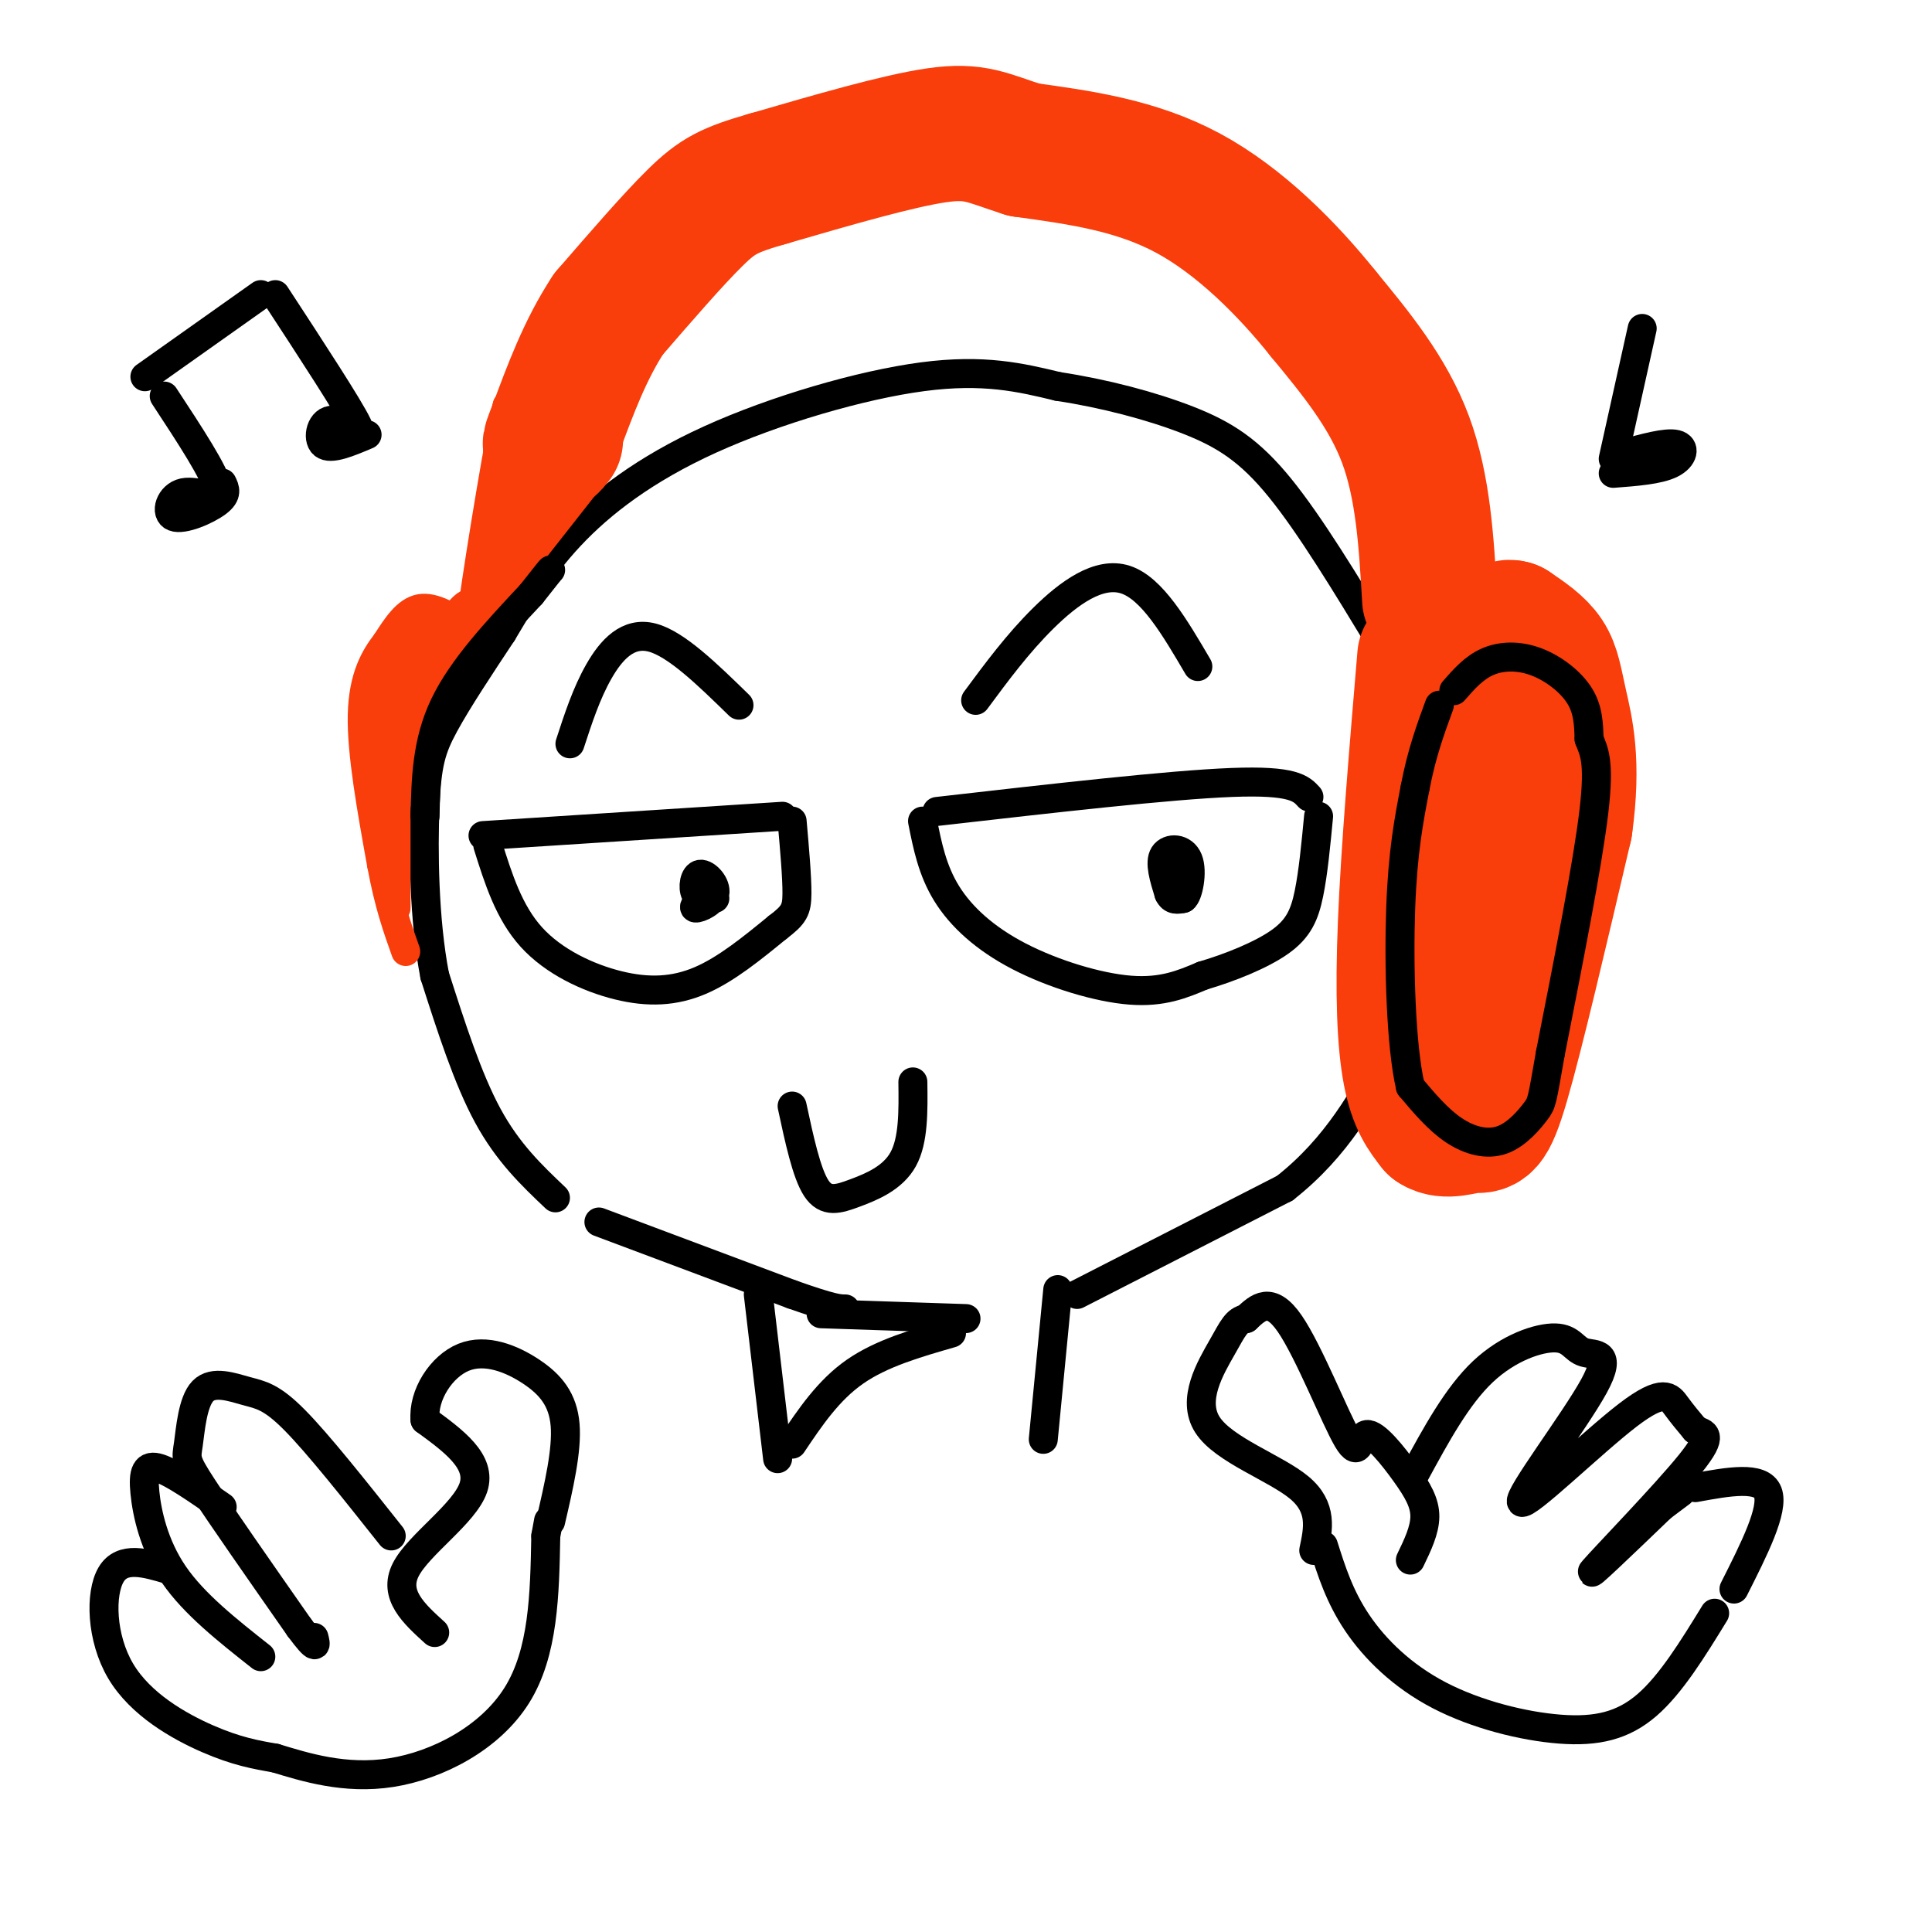 <svg viewBox='0 0 400 400' version='1.1' xmlns='http://www.w3.org/2000/svg' xmlns:xlink='http://www.w3.org/1999/xlink'><g fill='none' stroke='rgb(0,0,0)' stroke-width='6' stroke-linecap='round' stroke-linejoin='round'><path d='M115,248c-4.917,-4.667 -9.833,-9.333 -14,-17c-4.167,-7.667 -7.583,-18.333 -11,-29'/><path d='M90,202c-2.250,-11.619 -2.375,-26.167 -2,-35c0.375,-8.833 1.250,-11.952 4,-17c2.750,-5.048 7.375,-12.024 12,-19'/><path d='M104,131c3.882,-6.470 7.587,-13.147 14,-20c6.413,-6.853 15.534,-13.884 29,-20c13.466,-6.116 31.276,-11.319 44,-13c12.724,-1.681 20.362,0.159 28,2'/><path d='M219,80c9.560,1.440 19.458,4.042 27,7c7.542,2.958 12.726,6.274 19,14c6.274,7.726 13.637,19.863 21,32'/><path d='M286,133c6.022,10.889 10.578,22.111 12,33c1.422,10.889 -0.289,21.444 -2,32'/><path d='M296,198c-1.167,8.167 -3.083,12.583 -5,17'/><path d='M124,253c0.000,0.000 40.000,15.000 40,15'/><path d='M164,268c8.500,3.000 9.750,3.000 11,3'/><path d='M157,268c0.000,0.000 4.000,34.000 4,34'/><path d='M216,298c0.000,0.000 3.000,-31.000 3,-31'/><path d='M223,268c0.000,0.000 43.000,-22.000 43,-22'/><path d='M266,246c10.833,-8.500 16.417,-18.750 22,-29'/><path d='M100,173c0.000,0.000 62.000,-4.000 62,-4'/><path d='M101,175c2.179,6.935 4.357,13.869 9,19c4.643,5.131 11.750,8.458 18,10c6.250,1.542 11.643,1.298 17,-1c5.357,-2.298 10.679,-6.649 16,-11'/><path d='M161,192c3.422,-2.600 3.978,-3.600 4,-7c0.022,-3.400 -0.489,-9.200 -1,-15'/><path d='M194,168c24.083,-2.750 48.167,-5.500 61,-6c12.833,-0.500 14.417,1.250 16,3'/><path d='M191,170c1.012,5.095 2.024,10.190 5,15c2.976,4.810 7.917,9.333 15,13c7.083,3.667 16.310,6.476 23,7c6.690,0.524 10.845,-1.238 15,-3'/><path d='M249,202c5.607,-1.643 12.125,-4.250 16,-7c3.875,-2.750 5.107,-5.643 6,-10c0.893,-4.357 1.446,-10.179 2,-16'/><path d='M164,229c1.494,6.958 2.988,13.917 5,17c2.012,3.083 4.542,2.292 8,1c3.458,-1.292 7.845,-3.083 10,-7c2.155,-3.917 2.077,-9.958 2,-16'/></g>
<g fill='none' stroke='rgb(249,61,11)' stroke-width='28' stroke-linecap='round' stroke-linejoin='round'><path d='M295,136c-1.689,20.022 -3.378,40.044 -4,55c-0.622,14.956 -0.178,24.844 1,31c1.178,6.156 3.089,8.578 5,11'/><path d='M297,233c2.381,1.607 5.833,0.125 8,0c2.167,-0.125 3.048,1.107 6,-9c2.952,-10.107 7.976,-31.554 13,-53'/><path d='M324,171c1.881,-13.333 0.083,-20.167 -1,-25c-1.083,-4.833 -1.452,-7.667 -3,-10c-1.548,-2.333 -4.274,-4.167 -7,-6'/><path d='M313,130c-1.500,-0.500 -1.750,1.250 -2,3'/><path d='M315,139c-2.417,4.833 -4.833,9.667 -7,19c-2.167,9.333 -4.083,23.167 -6,37'/><path d='M296,124c-0.667,-11.583 -1.333,-23.167 -5,-33c-3.667,-9.833 -10.333,-17.917 -17,-26'/><path d='M274,65c-7.356,-9.200 -17.244,-19.200 -28,-25c-10.756,-5.800 -22.378,-7.400 -34,-9'/><path d='M212,31c-7.733,-2.467 -10.067,-4.133 -18,-3c-7.933,1.133 -21.467,5.067 -35,9'/><path d='M159,37c-7.978,2.289 -10.422,3.511 -15,8c-4.578,4.489 -11.289,12.244 -18,20'/><path d='M126,65c-4.833,7.333 -7.917,15.667 -11,24'/><path d='M115,89c-1.833,4.333 -0.917,3.167 0,2'/></g>
<g fill='none' stroke='rgb(249,61,11)' stroke-width='6' stroke-linecap='round' stroke-linejoin='round'><path d='M108,84c-3.250,20.000 -6.500,40.000 -7,40c-0.500,0.000 1.750,-20.000 4,-40'/><path d='M105,84c-1.067,3.289 -5.733,31.511 -7,41c-1.267,9.489 0.867,0.244 3,-9'/><path d='M101,126c0.000,0.000 22.000,-28.000 22,-28'/><path d='M113,103c-6.356,9.422 -12.711,18.844 -10,16c2.711,-2.844 14.489,-17.956 17,-22c2.511,-4.044 -4.244,2.978 -11,10'/><path d='M97,130c-3.583,-2.250 -7.167,-4.500 -10,-4c-2.833,0.500 -4.917,3.750 -7,7'/><path d='M80,133c-2.378,3.044 -4.822,7.156 -5,15c-0.178,7.844 1.911,19.422 4,31'/><path d='M79,179c1.500,8.167 3.250,13.083 5,18'/><path d='M82,188c0.000,0.000 0.000,-33.000 0,-33'/><path d='M82,155c0.578,-7.222 2.022,-8.778 5,-12c2.978,-3.222 7.489,-8.111 12,-13'/><path d='M99,130c2.938,-2.225 4.282,-1.287 3,-1c-1.282,0.287 -5.191,-0.077 -9,2c-3.809,2.077 -7.517,6.593 -10,12c-2.483,5.407 -3.742,11.703 -5,18'/><path d='M78,161c-0.343,-1.719 1.300,-15.018 4,-22c2.700,-6.982 6.458,-7.649 7,-8c0.542,-0.351 -2.131,-0.386 -4,3c-1.869,3.386 -2.935,10.193 -4,17'/><path d='M81,151c2.020,-2.526 9.069,-17.343 13,-23c3.931,-5.657 4.744,-2.156 4,-1c-0.744,1.156 -3.047,-0.035 -6,6c-2.953,6.035 -6.558,19.296 -7,22c-0.442,2.704 2.279,-5.148 5,-13'/><path d='M90,142c2.000,-3.167 4.500,-4.583 7,-6'/><path d='M91,144c0.000,0.000 -6.000,20.000 -6,20'/></g>
<g fill='none' stroke='rgb(0,0,0)' stroke-width='6' stroke-linecap='round' stroke-linejoin='round'><path d='M146,185c-1.375,1.456 -2.750,2.912 -2,3c0.750,0.088 3.624,-1.193 4,-3c0.376,-1.807 -1.745,-4.140 -3,-4c-1.255,0.140 -1.644,2.754 -1,4c0.644,1.246 2.322,1.123 4,1'/><path d='M242,179c1.000,3.786 2.000,7.571 3,7c1.000,-0.571 2.000,-5.500 1,-8c-1.000,-2.500 -4.000,-2.571 -5,-1c-1.000,1.571 0.000,4.786 1,8'/><path d='M242,185c0.667,1.500 1.833,1.250 3,1'/><path d='M301,143c2.083,-2.381 4.167,-4.762 7,-6c2.833,-1.238 6.417,-1.333 10,0c3.583,1.333 7.167,4.095 9,7c1.833,2.905 1.917,5.952 2,9'/><path d='M329,153c0.933,2.511 2.267,4.289 1,15c-1.267,10.711 -5.133,30.356 -9,50'/><path d='M321,218c-1.778,10.086 -1.724,10.301 -3,12c-1.276,1.699 -3.882,4.880 -7,6c-3.118,1.120 -6.748,0.177 -10,-2c-3.252,-2.177 -6.126,-5.589 -9,-9'/><path d='M292,225c-1.978,-8.511 -2.422,-25.289 -2,-37c0.422,-11.711 1.711,-18.356 3,-25'/><path d='M293,163c1.333,-7.000 3.167,-12.000 5,-17'/><path d='M118,154c1.711,-5.244 3.422,-10.489 6,-15c2.578,-4.511 6.022,-8.289 11,-7c4.978,1.289 11.489,7.644 18,14'/><path d='M202,145c4.356,-5.889 8.711,-11.778 14,-17c5.289,-5.222 11.511,-9.778 17,-8c5.489,1.778 10.244,9.889 15,18'/><path d='M88,169c0.167,-7.667 0.333,-15.333 4,-23c3.667,-7.667 10.833,-15.333 18,-23'/><path d='M110,123c3.667,-4.667 3.833,-4.833 4,-5'/><path d='M34,82c5.311,8.086 10.622,16.172 11,19c0.378,2.828 -4.177,0.397 -7,1c-2.823,0.603 -3.914,4.239 -2,5c1.914,0.761 6.833,-1.354 9,-3c2.167,-1.646 1.584,-2.823 1,-4'/><path d='M30,78c0.000,0.000 24.000,-17.000 24,-17'/><path d='M57,61c7.637,11.685 15.274,23.369 17,27c1.726,3.631 -2.458,-0.792 -5,-1c-2.542,-0.208 -3.440,3.798 -2,5c1.440,1.202 5.220,-0.399 9,-2'/><path d='M340,68c0.000,0.000 -6.000,27.000 -6,27'/><path d='M336,94c4.489,-1.244 8.978,-2.489 11,-2c2.022,0.489 1.578,2.711 -1,4c-2.578,1.289 -7.289,1.644 -12,2'/><path d='M164,299c3.750,-5.583 7.500,-11.167 13,-15c5.500,-3.833 12.750,-5.917 20,-8'/><path d='M170,272c0.000,0.000 30.000,1.000 30,1'/><path d='M90,338c-4.311,-3.911 -8.622,-7.822 -6,-13c2.622,-5.178 12.178,-11.622 14,-17c1.822,-5.378 -4.089,-9.689 -10,-14'/><path d='M88,294c-0.463,-5.180 3.381,-11.131 8,-13c4.619,-1.869 10.013,0.343 14,3c3.987,2.657 6.568,5.759 7,11c0.432,5.241 -1.284,12.620 -3,20'/><path d='M81,318c-7.571,-9.547 -15.143,-19.093 -20,-24c-4.857,-4.907 -7.000,-5.174 -10,-6c-3.000,-0.826 -6.856,-2.211 -9,0c-2.144,2.211 -2.577,8.018 -3,11c-0.423,2.982 -0.835,3.138 3,9c3.835,5.862 11.918,17.431 20,29'/><path d='M62,337c3.833,5.167 3.417,3.583 3,2'/><path d='M46,312c-5.083,-3.542 -10.167,-7.083 -13,-8c-2.833,-0.917 -3.417,0.792 -3,5c0.417,4.208 1.833,10.917 6,17c4.167,6.083 11.083,11.542 18,17'/><path d='M35,325c-4.845,-1.446 -9.690,-2.893 -12,1c-2.310,3.893 -2.083,13.125 2,20c4.083,6.875 12.024,11.393 18,14c5.976,2.607 9.988,3.304 14,4'/><path d='M57,364c6.119,1.857 14.417,4.500 24,3c9.583,-1.500 20.452,-7.143 26,-16c5.548,-8.857 5.774,-20.929 6,-33'/><path d='M113,318c1.000,-5.500 0.500,-2.750 0,0'/><path d='M292,323c1.489,-3.086 2.978,-6.173 3,-9c0.022,-2.827 -1.422,-5.396 -4,-9c-2.578,-3.604 -6.289,-8.244 -8,-8c-1.711,0.244 -1.422,5.374 -4,1c-2.578,-4.374 -8.022,-18.250 -12,-24c-3.978,-5.750 -6.489,-3.375 -9,-1'/><path d='M258,273c-2.049,0.400 -2.673,1.901 -5,6c-2.327,4.099 -6.357,10.796 -3,16c3.357,5.204 14.102,8.915 19,13c4.898,4.085 3.949,8.542 3,13'/><path d='M293,305c4.340,-7.986 8.680,-15.973 14,-21c5.320,-5.027 11.619,-7.095 15,-7c3.381,0.095 3.842,2.352 6,3c2.158,0.648 6.012,-0.313 2,7c-4.012,7.313 -15.890,22.898 -15,24c0.890,1.102 14.547,-12.280 22,-18c7.453,-5.720 8.701,-3.777 10,-2c1.299,1.777 2.650,3.389 4,5'/><path d='M351,296c1.750,0.893 4.125,0.625 -1,7c-5.125,6.375 -17.750,19.393 -20,22c-2.250,2.607 5.875,-5.196 14,-13'/><path d='M344,312c0.000,0.000 4.000,-3.000 4,-3'/><path d='M351,308c6.833,-1.250 13.667,-2.500 15,1c1.333,3.500 -2.833,11.750 -7,20'/><path d='M355,334c-4.512,7.346 -9.024,14.692 -14,19c-4.976,4.308 -10.416,5.577 -18,5c-7.584,-0.577 -17.311,-3.002 -25,-7c-7.689,-3.998 -13.340,-9.571 -17,-15c-3.660,-5.429 -5.330,-10.715 -7,-16'/></g>
</svg>